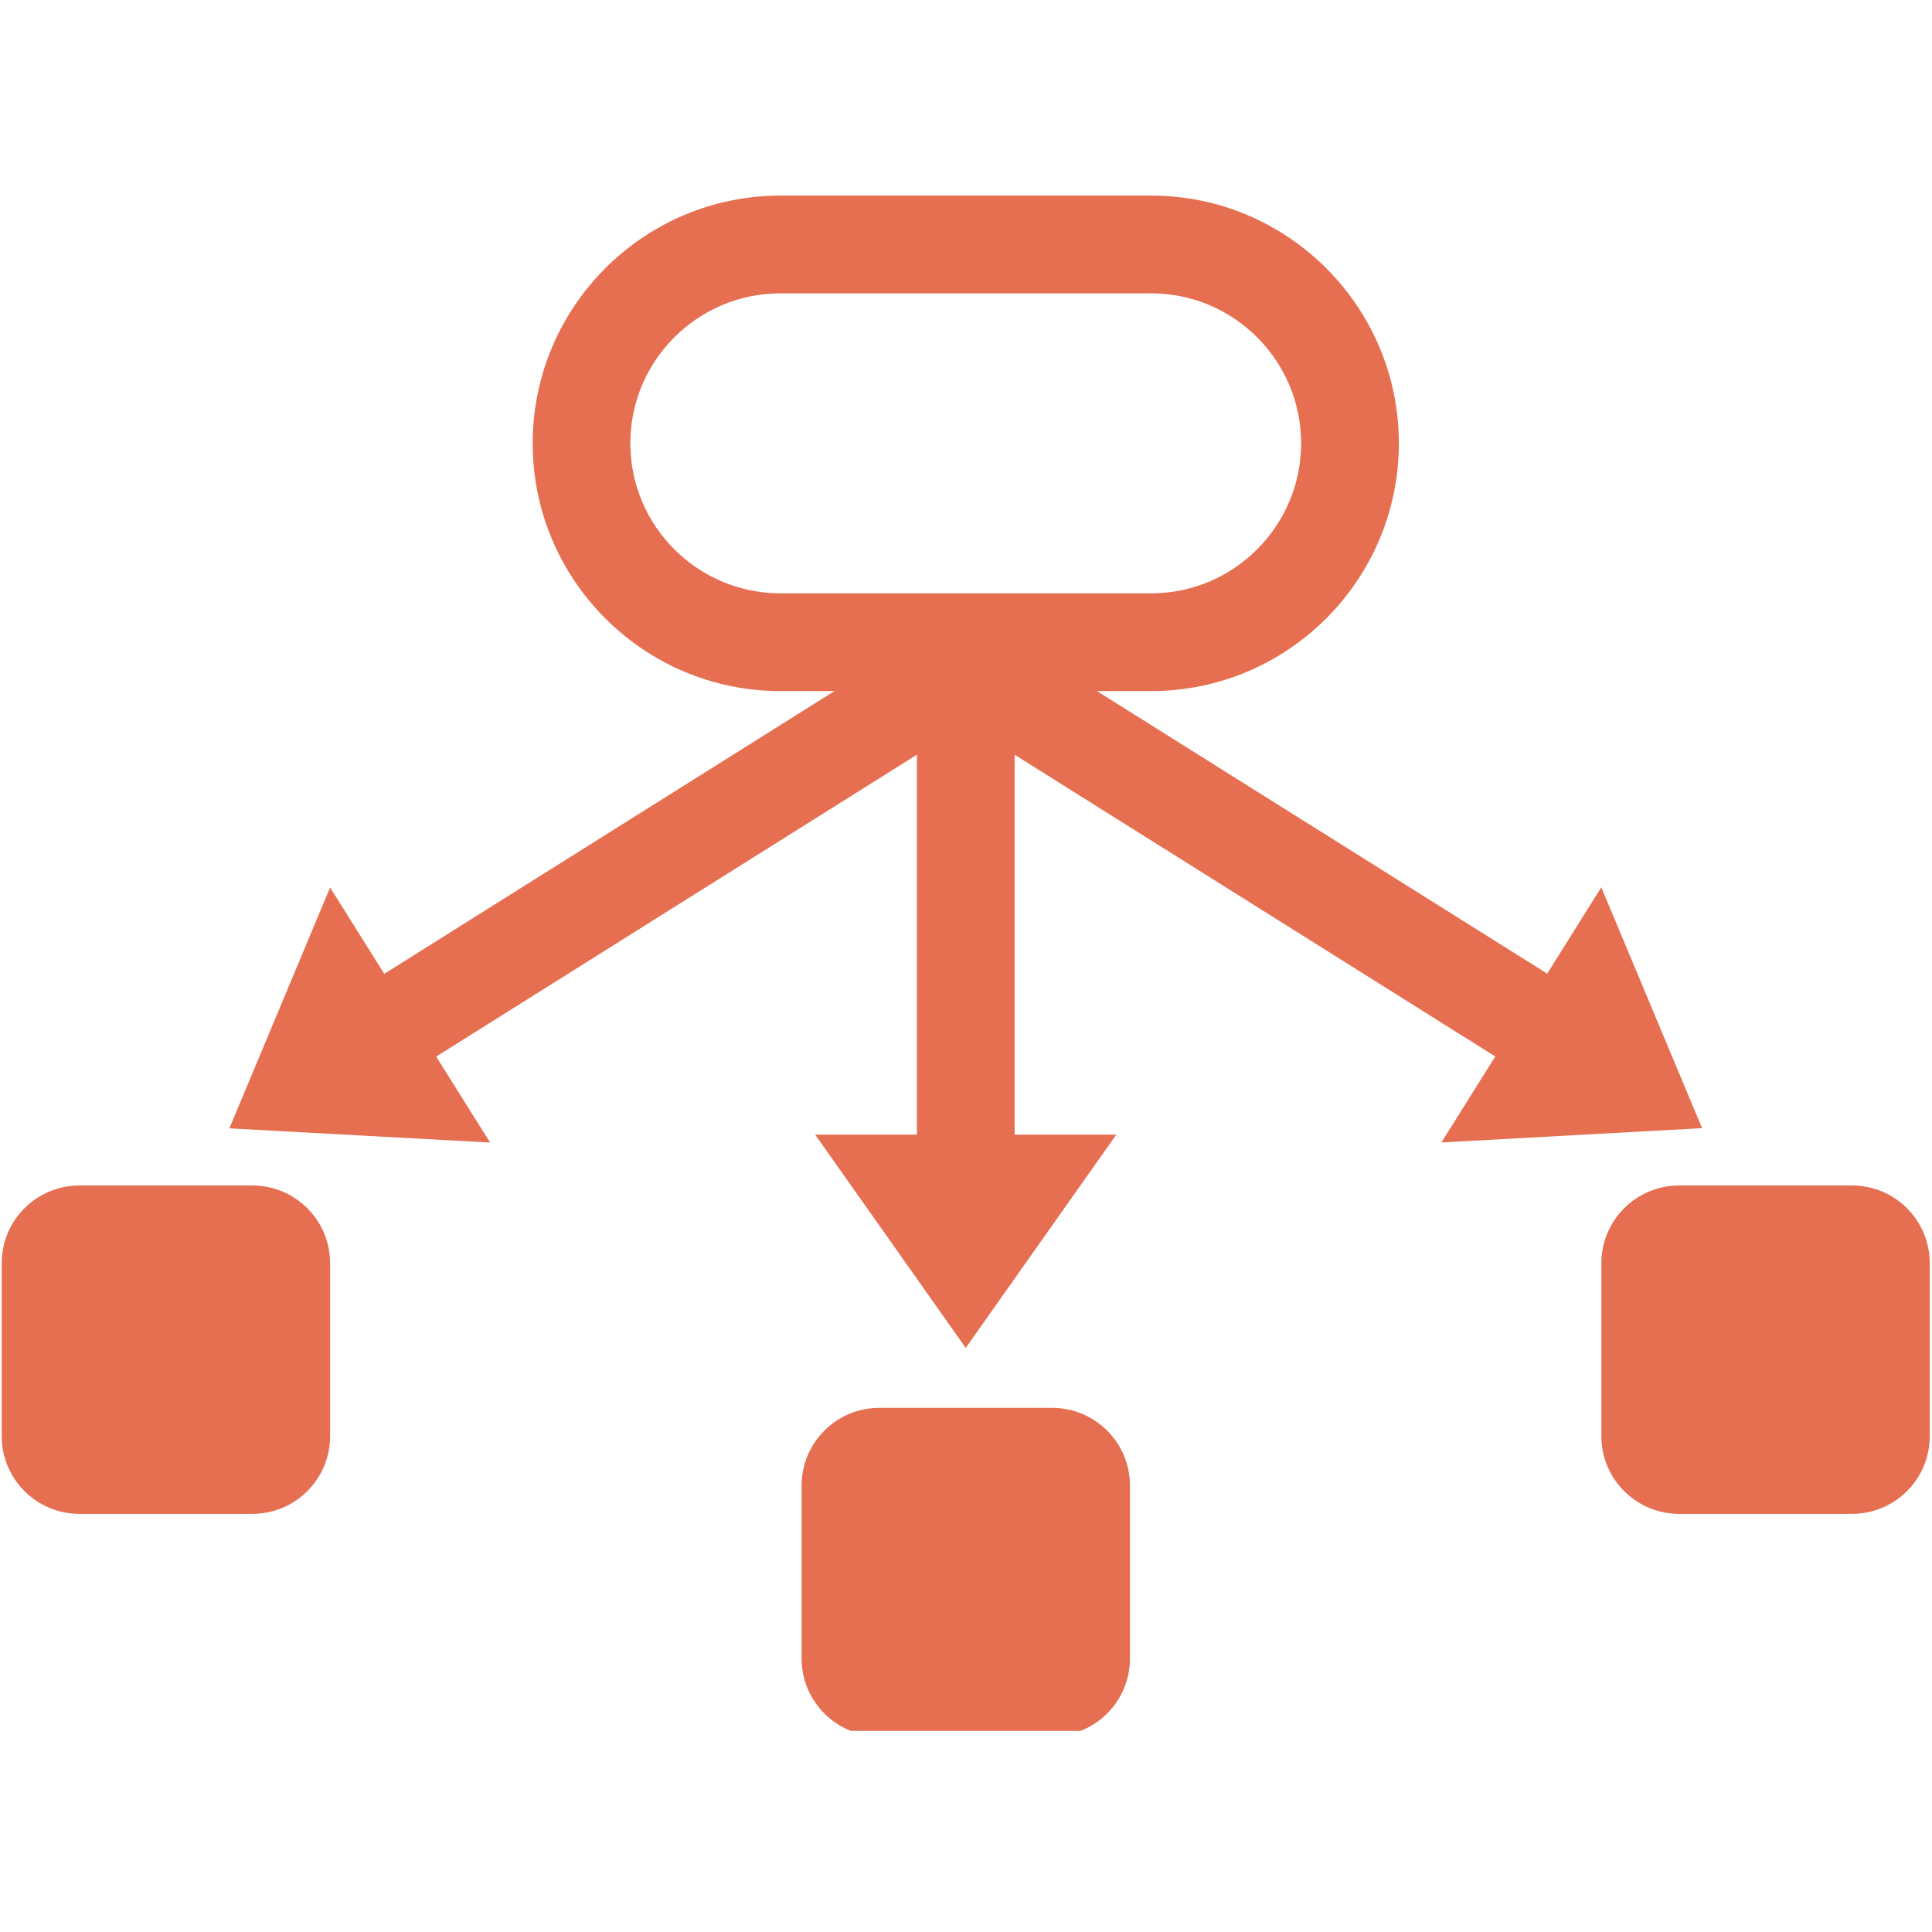 <svg xmlns="http://www.w3.org/2000/svg" xmlns:xlink="http://www.w3.org/1999/xlink" width="112" zoomAndPan="magnify" viewBox="0 0 84 84" height="112" preserveAspectRatio="xMidYMid meet" version="1.0"><defs><clipPath id="2fddcc1335"><path d="M 23 8.504 L 61 8.504 L 61 31 L 23 31 Z M 23 8.504 " clip-rule="nonzero"/></clipPath><clipPath id="161741d4cb"><path d="M 34 61 L 50 61 L 50 75.254 L 34 75.254 Z M 34 61 " clip-rule="nonzero"/></clipPath></defs><g clip-path="url(#2fddcc1335)"><path fill="#e76f51" d="M 50.051 30.047 L 33.93 30.047 C 27.992 30.047 23.16 25.215 23.16 19.273 C 23.16 13.336 27.992 8.504 33.93 8.504 L 50.051 8.504 C 55.988 8.504 60.82 13.336 60.82 19.273 C 60.82 25.215 55.988 30.047 50.051 30.047 Z M 33.93 12.754 C 30.332 12.754 27.406 15.68 27.406 19.273 C 27.406 22.871 30.332 25.797 33.93 25.797 L 50.051 25.797 C 53.645 25.797 56.57 22.871 56.57 19.273 C 56.57 15.68 53.645 12.754 50.051 12.754 Z M 33.93 12.754 " fill-opacity="1" fill-rule="nonzero"/></g><path fill="#e76f51" d="M 39.867 28.648 L 44.113 28.648 L 44.113 52.133 L 39.867 52.133 Z M 39.867 28.648 " fill-opacity="1" fill-rule="nonzero"/><path fill="#e76f51" d="M 41.988 58.605 L 48.535 49.332 L 35.441 49.332 Z M 41.988 58.605 " fill-opacity="1" fill-rule="nonzero"/><path fill="#e76f51" d="M 65.012 45.934 L 62.668 49.672 L 74.004 49.051 L 69.621 38.578 L 67.27 42.332 L 41.984 26.465 L 41.984 27.148 L 41.984 26.465 L 16.707 42.34 L 14.352 38.586 L 9.973 49.059 L 21.309 49.676 L 18.965 45.938 L 41.988 31.48 Z M 65.012 45.934 " fill-opacity="1" fill-rule="nonzero"/><path fill="#e76f51" d="M 10.973 65.82 L 3.453 65.82 C 1.586 65.82 0.074 64.309 0.074 62.441 L 0.074 54.922 C 0.074 53.055 1.586 51.543 3.453 51.543 L 10.973 51.543 C 12.84 51.543 14.352 53.055 14.352 54.922 L 14.352 62.441 C 14.352 64.309 12.84 65.82 10.973 65.82 Z M 10.973 65.82 " fill-opacity="1" fill-rule="nonzero"/><path fill="#e76f51" d="M 80.523 65.82 L 73.004 65.82 C 71.141 65.82 69.625 64.309 69.625 62.441 L 69.625 54.922 C 69.625 53.055 71.141 51.543 73.004 51.543 L 80.523 51.543 C 82.391 51.543 83.902 53.055 83.902 54.922 L 83.902 62.441 C 83.902 64.309 82.391 65.82 80.523 65.82 Z M 80.523 65.82 " fill-opacity="1" fill-rule="nonzero"/><g clip-path="url(#161741d4cb)"><path fill="#e76f51" d="M 45.75 75.488 L 38.23 75.488 C 36.363 75.488 34.852 73.977 34.852 72.109 L 34.852 64.59 C 34.852 62.727 36.363 61.211 38.23 61.211 L 45.75 61.211 C 47.613 61.211 49.129 62.727 49.129 64.59 L 49.129 72.109 C 49.129 73.977 47.613 75.488 45.75 75.488 Z M 45.75 75.488 " fill-opacity="1" fill-rule="nonzero"/></g></svg>